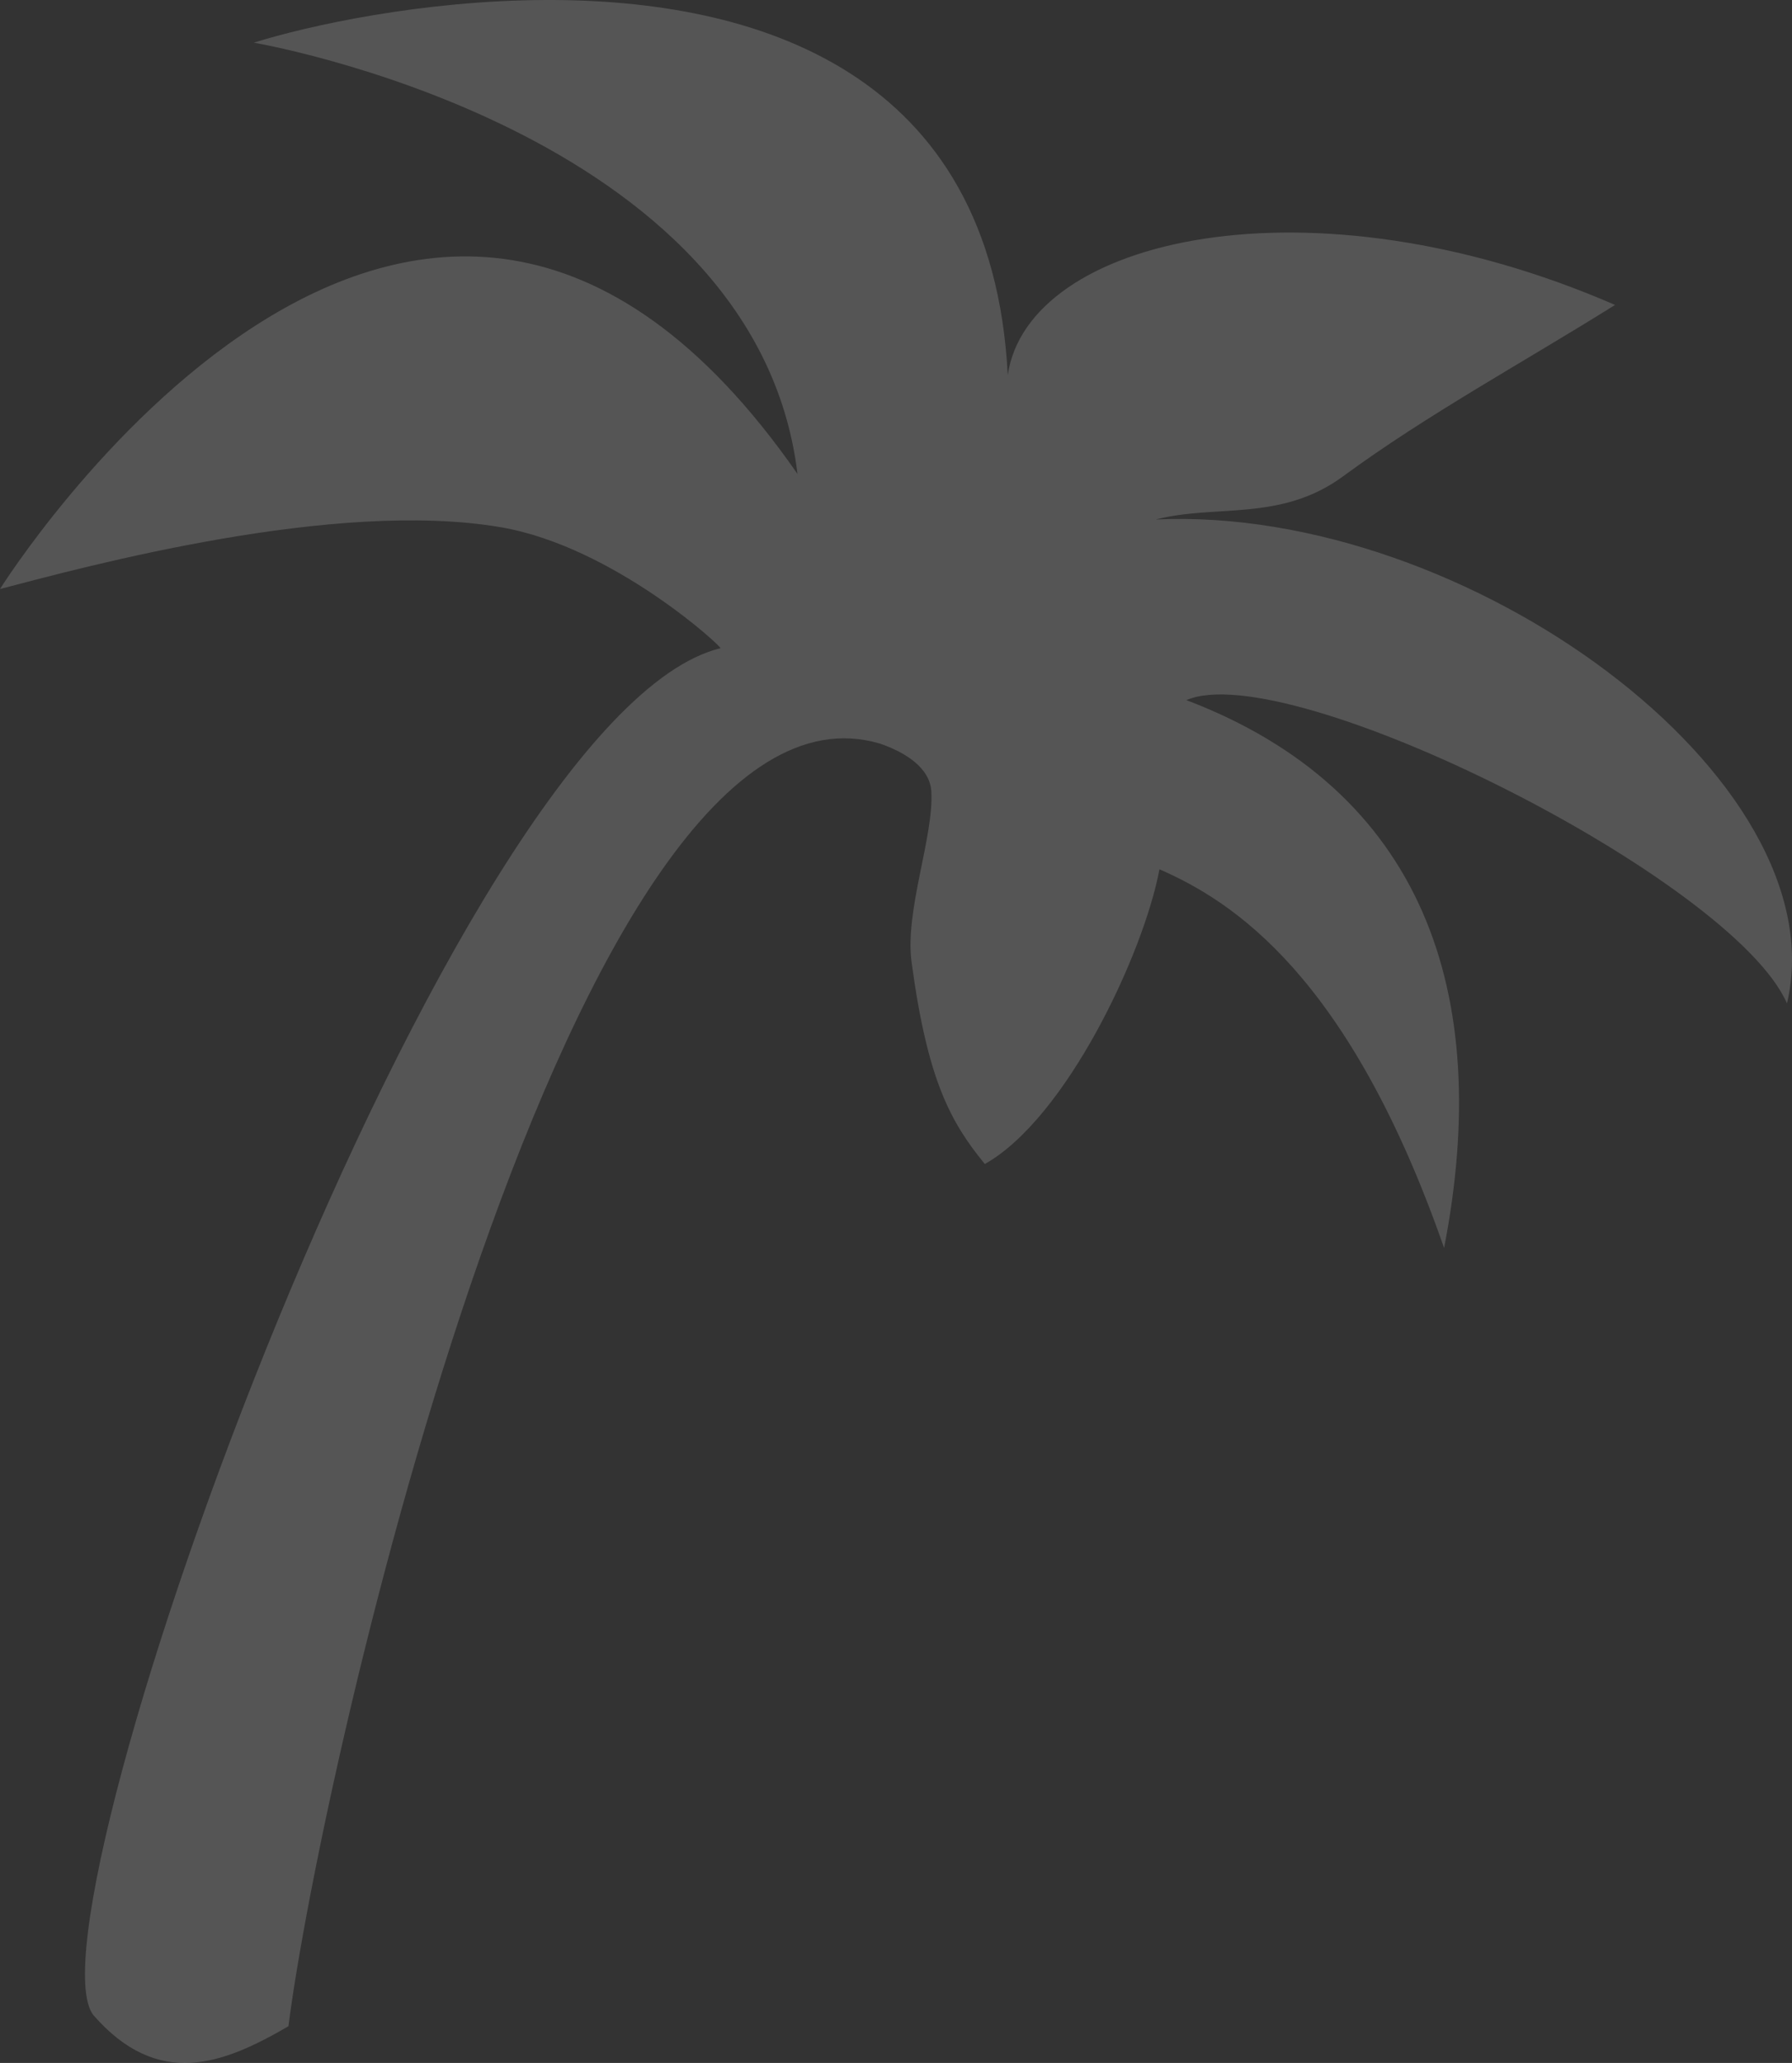 <?xml version="1.0" encoding="UTF-8"?> <svg xmlns="http://www.w3.org/2000/svg" width="776" height="893" viewBox="0 0 776 893" fill="none"><rect x="0" y="0" width="776" height="893" fill="#333333" stroke="none"/><path d="M236.042 0.002C183.005 0.228 133.858 10.978 109.896 18.469C109.896 18.469 327.264 55.308 345.346 205.169C180.169 -32.674 0 254.973 0 254.973C37.564 245.132 145.129 215.921 216.956 228.243C266.098 236.674 314.005 281.17 311.936 280.609C194.822 309.386 8.765 829.933 40.358 872.207C68.53 904.533 96.731 893.506 124.906 877.107C138.852 766.787 247.683 282.758 380.857 321.831C380.876 321.837 380.895 321.826 380.914 321.831C392.126 325.665 402.732 332.387 403.307 342.659C404.404 362.226 391.755 394.207 394.742 416.419C401.666 467.96 411.772 485.886 426.468 503.868C461.567 484.164 495.149 413.125 502.095 376.292C533.545 390.046 584.1 421.902 625.343 540.215C646.905 429.345 615.81 341.894 513.736 303.062C557.94 283.982 750.34 380.536 773.824 434.351C796.673 337.313 635.056 218.57 500.501 224.88C526.298 218.158 554.647 226.013 581.623 206.174C617.822 179.553 660.037 156.626 699.375 132C567.08 74.532 444.993 102.908 436.396 162.391C429.641 30.374 327.058 -0.382 236.04 0.004L236.042 0.002Z" fill="white" fill-opacity="0.17"></path></svg> 